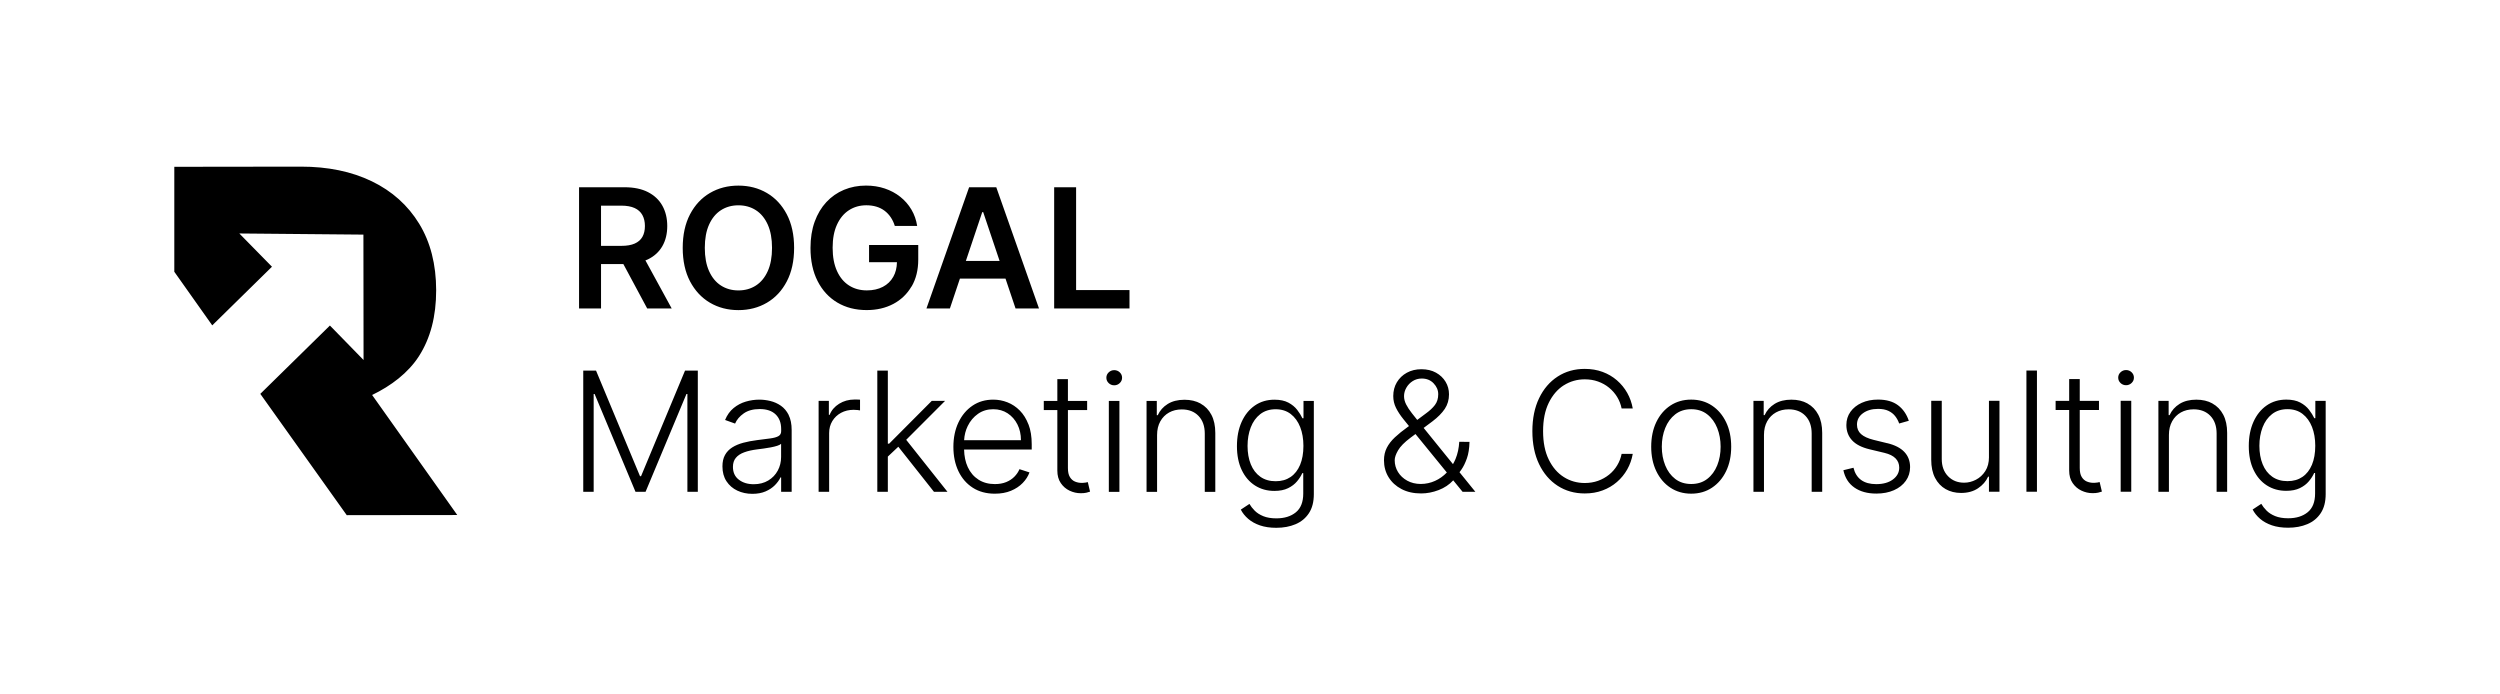 <?xml version="1.0" encoding="utf-8"?>
<svg xmlns="http://www.w3.org/2000/svg" viewBox="0 0 900 250">
  <defs>
    <style>.d{fill:#fff;}</style>
  </defs>
  <g id="a"/>
  <g id="b">
    <g id="c">
      <g>
        <rect class="d" height="250" width="900"/>
        <path d="M133.96,142.19l30.66,43.22-39.79,.05-31.12-43.67,25.06-24.6,12.11,12.41-.05-45.14-44.67-.41,11.75,11.97-21.5,21.11-13.66-19.3V60.05l45.56-.06c9.73-.01,18.25,1.75,25.55,5.28,7.3,3.53,12.98,8.63,17.05,15.28,4.06,6.65,6.1,14.63,6.11,23.93,.01,9.39-2.06,17.31-6.21,23.76-3.88,6.03-10.05,10.68-16.84,13.95Zm82.41-31.14h-7.91v-43.64h16.36c3.35,0,6.17,.58,8.45,1.75,2.28,1.17,4.01,2.79,5.18,4.89,1.17,2.1,1.76,4.54,1.76,7.32s-.59,5.22-1.78,7.28c-1.19,2.05-2.93,3.64-5.23,4.75-.27,.13-.57,.23-.85,.34l9.46,17.31h-8.82l-8.58-15.98h-8.04v15.98Zm0-37.03v14.49h7.29c1.96,0,3.57-.27,4.82-.82s2.18-1.35,2.78-2.41c.6-1.06,.91-2.36,.91-3.91s-.31-2.87-.92-3.97c-.61-1.1-1.54-1.94-2.79-2.51s-2.86-.86-4.84-.86h-7.24Zm66.88,3.14c1.75,3.35,2.63,7.37,2.63,12.07s-.88,8.73-2.63,12.07c-1.75,3.35-4.14,5.91-7.16,7.68s-6.44,2.66-10.26,2.66-7.24-.89-10.26-2.67c-3.02-1.78-5.4-4.35-7.16-7.69-1.75-3.35-2.63-7.36-2.63-12.05s.88-8.72,2.63-12.07c1.75-3.34,4.14-5.91,7.16-7.68s6.44-2.66,10.26-2.66,7.24,.89,10.26,2.66,5.41,4.34,7.16,7.68Zm-5.32,12.07c0-3.31-.52-6.1-1.54-8.38-1.03-2.28-2.45-4.01-4.27-5.18s-3.91-1.76-6.29-1.76-4.47,.59-6.29,1.76c-1.82,1.17-3.24,2.9-4.27,5.18-1.03,2.28-1.54,5.07-1.54,8.38s.51,6.1,1.54,8.38c1.03,2.28,2.45,4.01,4.27,5.18,1.82,1.17,3.91,1.76,6.29,1.76s4.47-.59,6.29-1.76,3.24-2.9,4.27-5.18c1.03-2.28,1.54-5.07,1.54-8.38Zm50.25,13.91c1.59-2.73,2.39-5.96,2.39-9.7v-5.24h-17.71v6.18h10.04c-.04,2-.46,3.75-1.31,5.25-.88,1.57-2.13,2.78-3.76,3.63-1.63,.85-3.55,1.28-5.76,1.28-2.44,0-4.59-.59-6.44-1.78-1.85-1.19-3.29-2.92-4.32-5.21-1.04-2.29-1.56-5.08-1.56-8.37s.52-6.04,1.57-8.32c1.04-2.28,2.48-4.01,4.31-5.19,1.83-1.18,3.92-1.77,6.26-1.77,1.31,0,2.52,.17,3.62,.5s2.09,.83,2.95,1.48,1.6,1.44,2.21,2.35c.62,.92,1.11,1.95,1.46,3.1h8.05c-.33-2.14-1.02-4.11-2.07-5.88s-2.39-3.31-4.02-4.6c-1.63-1.29-3.48-2.29-5.57-2.99s-4.34-1.05-6.75-1.05c-2.86,0-5.5,.51-7.93,1.52-2.43,1.02-4.55,2.49-6.35,4.43-1.8,1.94-3.21,4.29-4.21,7.06-1,2.77-1.5,5.92-1.5,9.44,0,4.6,.85,8.58,2.55,11.92,1.7,3.35,4.06,5.92,7.09,7.73,3.03,1.81,6.56,2.72,10.58,2.72,3.61,0,6.8-.74,9.59-2.21,2.78-1.47,4.97-3.57,6.56-6.3Zm30.48-35.73l15.38,43.64h-8.44l-3.62-10.76h-16.41l-3.61,10.76h-8.44l15.36-43.64h9.76Zm1.2,26.53l-5.91-17.58h-.34l-5.9,17.58h12.14Zm27.55-26.53h-7.91v43.64h27.12v-6.63h-19.22v-37.01Zm-156.63,104.01h-.38l-15.83-38.01h-4.6v43.64h3.75v-35.22h.34l14.72,35.22h3.62l14.72-35.22h.34v35.22h3.75v-43.64h-4.6l-15.83,38.01Zm53.13-22.02c.72,1.43,1.09,3.24,1.09,5.42v22.22h-3.79v-5.18h-.23c-.45,.97-1.13,1.9-2.02,2.81-.9,.91-2.02,1.66-3.37,2.24-1.35,.58-2.93,.87-4.75,.87-1.97,0-3.78-.39-5.41-1.16-1.63-.77-2.93-1.9-3.9-3.37-.97-1.47-1.45-3.26-1.45-5.36,0-1.62,.3-2.98,.92-4.09,.61-1.11,1.48-2.02,2.6-2.73,1.12-.71,2.45-1.27,3.98-1.68s3.22-.73,5.07-.96c1.83-.23,3.38-.43,4.66-.6,1.27-.17,2.24-.44,2.91-.81s1-.97,1-1.79v-.77c0-2.23-.66-3.99-1.99-5.27s-3.23-1.93-5.72-1.93c-2.36,0-4.28,.52-5.76,1.56s-2.52,2.26-3.12,3.67l-3.6-1.3c.74-1.79,1.76-3.22,3.07-4.29,1.31-1.07,2.77-1.85,4.39-2.32,1.62-.48,3.26-.71,4.92-.71,1.25,0,2.55,.16,3.91,.49,1.36,.33,2.62,.89,3.78,1.69,1.16,.8,2.11,1.92,2.83,3.34Zm-2.71,10.37c-.28,.27-.76,.51-1.42,.72-.66,.21-1.42,.4-2.28,.56s-1.71,.3-2.57,.42c-.85,.11-1.62,.21-2.3,.3-1.85,.23-3.42,.58-4.73,1.07-1.31,.48-2.31,1.15-3,1.99-.7,.84-1.04,1.93-1.04,3.25,0,1.99,.71,3.53,2.13,4.61,1.42,1.09,3.2,1.63,5.35,1.63,2.02,0,3.76-.45,5.24-1.34s2.62-2.08,3.42-3.57c.8-1.48,1.2-3.12,1.2-4.91v-4.73Zm26.42-15.94c-2.06,0-3.9,.51-5.53,1.52-1.63,1.02-2.77,2.35-3.42,4h-.28v-5.03h-3.69v32.73h3.79v-21.14c0-1.62,.38-3.06,1.15-4.33,.77-1.26,1.81-2.25,3.14-2.97,1.33-.72,2.84-1.08,4.55-1.08,.5,0,.96,.03,1.39,.08,.43,.06,.72,.1,.89,.13v-3.86c-.26-.01-.58-.03-.96-.04-.38-.01-.73-.02-1.04-.02Zm32.6,.49h-4.79l-15.34,15.4h-.47v-26.31h-3.79v43.64h3.79v-12.68l3.77-3.55,12.83,16.22h4.86l-14.85-18.71,14-14.02Zm30.05,8.49c.77,2.01,1.15,4.39,1.15,7.13v1.88h-24.35c.05,2.4,.49,4.52,1.33,6.34,.9,1.94,2.18,3.44,3.85,4.51s3.63,1.6,5.9,1.6c1.55,0,2.91-.24,4.08-.72,1.17-.48,2.16-1.13,2.96-1.95s1.41-1.71,1.82-2.7l3.6,1.17c-.5,1.38-1.31,2.65-2.44,3.81-1.13,1.17-2.54,2.1-4.22,2.8-1.68,.7-3.62,1.05-5.81,1.05-3.05,0-5.7-.71-7.93-2.14-2.23-1.43-3.95-3.41-5.17-5.95-1.21-2.54-1.82-5.46-1.82-8.77s.61-6.22,1.82-8.79c1.21-2.56,2.9-4.57,5.05-6.03s4.64-2.18,7.47-2.18c1.78,0,3.49,.32,5.13,.97,1.65,.65,3.13,1.63,4.44,2.96,1.31,1.33,2.35,3,3.12,5.01Zm-2.73,5.66c0-2.1-.42-4-1.27-5.68-.85-1.68-2.02-3.01-3.52-4-1.5-.98-3.23-1.47-5.19-1.47-2.07,0-3.9,.55-5.48,1.66-1.58,1.11-2.81,2.57-3.7,4.39-.77,1.57-1.19,3.27-1.3,5.09h20.45Zm23.13,15.27c-.35,.06-.78,.1-1.28,.1-.85,0-1.65-.16-2.41-.48s-1.36-.87-1.83-1.64-.7-1.84-.7-3.21v-20.88h6.92v-3.3h-6.92v-7.84h-3.81v7.84h-4.88v3.3h4.88v21.78c0,1.79,.41,3.29,1.24,4.5,.82,1.21,1.88,2.12,3.16,2.73,1.29,.61,2.62,.92,4.02,.92,.8,0,1.46-.06,2-.18,.54-.12,.99-.25,1.36-.39l-.81-3.43c-.27,.07-.58,.14-.94,.2Zm10.45-40.49c-.77,0-1.43,.27-1.99,.8-.56,.53-.84,1.18-.84,1.93s.28,1.4,.83,1.93c.55,.53,1.22,.8,2,.8s1.43-.27,1.99-.8c.56-.53,.84-1.17,.84-1.93s-.28-1.4-.83-1.93c-.55-.53-1.22-.8-2-.8Zm-1.94,43.81h3.81v-32.73h-3.81v32.73Zm33.05-31.78c-1.67-.92-3.6-1.37-5.81-1.37-2.4,0-4.41,.51-6.04,1.52-1.63,1.02-2.82,2.36-3.59,4.04h-.34v-5.13h-3.69v32.73h3.79v-20.45c0-1.9,.39-3.55,1.16-4.93s1.83-2.45,3.16-3.19c1.33-.74,2.86-1.11,4.58-1.11,2.51,0,4.52,.78,6.02,2.34,1.5,1.56,2.25,3.69,2.25,6.37v20.97h3.79v-21.2c0-2.58-.47-4.77-1.4-6.54-.93-1.78-2.23-3.12-3.9-4.04Zm37.04-.95h3.71v33.58c0,2.77-.59,5.05-1.77,6.84-1.18,1.79-2.78,3.11-4.82,3.97-2.03,.86-4.34,1.29-6.92,1.29-2.23,0-4.18-.29-5.86-.86-1.68-.58-3.09-1.36-4.24-2.35s-2.05-2.11-2.68-3.34l3.11-2.05c.47,.82,1.1,1.63,1.89,2.43,.79,.8,1.82,1.46,3.09,1.98,1.27,.52,2.84,.79,4.7,.79,2.9,0,5.24-.72,7.02-2.17,1.78-1.45,2.67-3.7,2.67-6.75v-7.37h-.34c-.44,.99-1.07,1.99-1.9,2.97-.82,.99-1.9,1.81-3.23,2.46-1.33,.65-2.97,.98-4.93,.98-2.61,0-4.93-.65-6.96-1.94-2.02-1.29-3.62-3.14-4.77-5.55-1.16-2.41-1.74-5.28-1.74-8.62s.56-6.22,1.69-8.74c1.13-2.51,2.71-4.47,4.74-5.88,2.03-1.41,4.4-2.11,7.09-2.11,2,0,3.67,.35,4.99,1.05,1.32,.7,2.38,1.57,3.18,2.61,.8,1.04,1.43,2.05,1.89,3.03h.38v-6.24Zm-.04,16.21c0-2.56-.39-4.83-1.17-6.81s-1.91-3.54-3.4-4.69c-1.48-1.14-3.3-1.71-5.44-1.71s-4.03,.59-5.54,1.77-2.64,2.77-3.41,4.76c-.77,2-1.15,4.22-1.15,6.68s.39,4.71,1.17,6.62,1.92,3.4,3.43,4.47c1.5,1.07,3.34,1.61,5.5,1.61s3.9-.51,5.39-1.52,2.63-2.48,3.43-4.38c.79-1.9,1.19-4.17,1.19-6.8Zm56.19,9.46l5.71,7.05h-4.6l-3.37-4.13c-1.41,1.54-3.16,2.71-5.25,3.51-2.11,.81-4.22,1.21-6.32,1.21-2.68,0-5.03-.52-7.03-1.57-2-1.04-3.56-2.47-4.67-4.27-1.11-1.8-1.66-3.84-1.66-6.12,0-1.65,.34-3.14,1.01-4.46s1.65-2.59,2.93-3.79,2.83-2.45,4.64-3.74l.42-.31c-.71-.88-1.38-1.7-2-2.47-1.14-1.41-2.03-2.78-2.68-4.09-.65-1.31-.98-2.72-.98-4.23,0-1.86,.43-3.52,1.3-4.97s2.06-2.6,3.59-3.44c1.53-.84,3.28-1.26,5.25-1.26s3.77,.41,5.25,1.24c1.48,.82,2.63,1.92,3.45,3.28,.82,1.36,1.23,2.87,1.23,4.52,0,1.97-.51,3.72-1.52,5.24-1.02,1.52-2.49,3.01-4.42,4.47l-3.19,2.38,10.56,13.04c.33-.58,.64-1.19,.91-1.83,.77-1.86,1.22-3.93,1.35-6.22l3.69,.04c-.06,2.34-.37,4.33-.95,5.96-.58,1.63-1.23,2.96-1.97,4.02-.24,.34-.46,.65-.68,.94Zm-15.23-18.82l2.95-2.2c1.51-1.08,2.65-2.14,3.44-3.19s1.18-2.33,1.18-3.85-.55-2.77-1.65-3.93c-1.1-1.16-2.52-1.74-4.27-1.74-1.22,0-2.31,.31-3.27,.92-.96,.61-1.72,1.4-2.28,2.38-.56,.97-.84,1.99-.84,3.06,0,.99,.26,1.99,.77,2.99,.51,1,1.2,2.05,2.07,3.15,.58,.74,1.23,1.56,1.91,2.4Zm10.67,18.92l-11.29-13.85-1.8,1.34c-2.17,1.63-3.67,3.15-4.47,4.54-.81,1.39-1.21,2.58-1.21,3.56,0,1.53,.4,2.95,1.19,4.24,.79,1.29,1.9,2.33,3.31,3.11,1.41,.78,3.04,1.18,4.87,1.19,1.82-.01,3.53-.38,5.13-1.1,1.59-.71,3.01-1.72,4.27-3.03Zm42.12-31.39c2.27-1.43,4.78-2.15,7.53-2.15,1.72,0,3.32,.26,4.79,.79s2.8,1.26,3.96,2.22c1.16,.95,2.13,2.06,2.91,3.33,.77,1.27,1.31,2.65,1.61,4.14h4.01c-.36-2.02-1.02-3.88-1.99-5.6-.97-1.72-2.21-3.23-3.71-4.53-1.5-1.3-3.22-2.31-5.17-3.03-1.95-.72-4.08-1.08-6.41-1.08-3.66,0-6.92,.92-9.76,2.76-2.84,1.84-5.07,4.44-6.68,7.79-1.61,3.35-2.42,7.31-2.42,11.87s.81,8.52,2.42,11.87c1.61,3.35,3.84,5.95,6.68,7.79,2.84,1.84,6.09,2.76,9.76,2.76,2.33,0,4.47-.36,6.41-1.09,1.95-.72,3.67-1.73,5.17-3.03,1.5-1.29,2.73-2.8,3.71-4.53,.97-1.73,1.64-3.59,1.99-5.59h-4.01c-.3,1.49-.83,2.88-1.61,4.15-.77,1.28-1.74,2.39-2.91,3.33-1.17,.94-2.49,1.68-3.96,2.21s-3.08,.79-4.79,.79c-2.76,0-5.27-.71-7.53-2.14-2.27-1.43-4.08-3.53-5.43-6.3-1.36-2.77-2.04-6.18-2.04-10.23s.68-7.42,2.04-10.2c1.36-2.78,3.17-4.88,5.43-6.32Zm58.41,13.27c1.23,2.54,1.84,5.49,1.84,8.84s-.61,6.25-1.83,8.79c-1.22,2.54-2.92,4.52-5.08,5.96s-4.66,2.15-7.49,2.15-5.32-.72-7.49-2.15c-2.17-1.43-3.86-3.42-5.08-5.96-1.22-2.54-1.83-5.47-1.83-8.79s.61-6.3,1.83-8.85,2.92-4.54,5.08-5.97c2.17-1.43,4.66-2.14,7.49-2.14s5.32,.72,7.48,2.15,3.85,3.42,5.08,5.97Zm-1.97,8.84c0-2.44-.41-4.69-1.22-6.73-.82-2.04-2.01-3.69-3.59-4.92-1.58-1.24-3.5-1.85-5.77-1.85s-4.18,.62-5.76,1.85c-1.58,1.24-2.78,2.88-3.6,4.92-.82,2.05-1.23,4.29-1.23,6.73s.41,4.68,1.23,6.71c.82,2.03,2.01,3.66,3.59,4.88s3.5,1.83,5.77,1.83,4.2-.61,5.77-1.83c1.58-1.22,2.77-2.85,3.59-4.88,.82-2.03,1.22-4.27,1.22-6.71Zm31.29-15.57c-1.67-.92-3.6-1.37-5.81-1.37-2.4,0-4.41,.51-6.04,1.52-1.63,1.02-2.82,2.36-3.59,4.04h-.34v-5.13h-3.69v32.73h3.79v-20.45c0-1.9,.39-3.55,1.16-4.93s1.83-2.45,3.16-3.19c1.33-.74,2.86-1.11,4.58-1.11,2.51,0,4.52,.78,6.02,2.34,1.5,1.56,2.25,3.69,2.25,6.37v20.97h3.79v-21.2c0-2.58-.47-4.77-1.4-6.54-.93-1.78-2.23-3.12-3.9-4.04Zm28.71,14.31l-4.94-1.21c-2.03-.51-3.53-1.2-4.51-2.08-.97-.87-1.46-2.01-1.46-3.42,0-1.66,.71-3.02,2.13-4.07,1.42-1.05,3.24-1.58,5.45-1.58,1.48,0,2.72,.23,3.72,.7,1,.47,1.81,1.1,2.44,1.9,.62,.79,1.11,1.68,1.45,2.66l3.47-.98c-.8-2.37-2.09-4.24-3.89-5.59s-4.19-2.04-7.19-2.04c-2.2,0-4.16,.39-5.88,1.17-1.72,.78-3.07,1.86-4.05,3.23s-1.47,2.96-1.47,4.76c0,2.19,.68,4.02,2.05,5.5,1.36,1.48,3.47,2.56,6.31,3.24l5.35,1.28c1.79,.43,3.12,1.09,4,1.99s1.32,2.01,1.32,3.33c0,1.71-.75,3.12-2.26,4.25s-3.52,1.69-6.03,1.69c-2.25,0-4.05-.5-5.42-1.49-1.37-.99-2.29-2.46-2.76-4.41l-3.64,.89c.58,2.73,1.91,4.81,3.98,6.25,2.07,1.44,4.71,2.16,7.9,2.16,2.4,0,4.51-.41,6.34-1.22s3.25-1.94,4.27-3.38c1.02-1.43,1.53-3.08,1.53-4.92,0-2.19-.69-4.01-2.06-5.46-1.37-1.45-3.43-2.51-6.17-3.17Zm36.61,4.96c0,2-.44,3.69-1.32,5.06s-2,2.41-3.37,3.12c-1.36,.71-2.78,1.07-4.26,1.07-2.36,0-4.29-.78-5.79-2.33-1.51-1.56-2.26-3.61-2.26-6.17v-20.97h-3.79v21.2c0,2.58,.46,4.77,1.38,6.54,.92,1.78,2.2,3.12,3.81,4.04,1.62,.92,3.47,1.38,5.56,1.38,2.4,0,4.43-.56,6.09-1.67,1.66-1.12,2.88-2.51,3.64-4.19h.3v5.43h3.79v-32.73h-3.79v20.22Zm13.48,12.51h3.79v-43.64h-3.79v43.64Zm25.42-3.31c-.35,.06-.78,.1-1.28,.1-.85,0-1.65-.16-2.41-.48s-1.36-.87-1.83-1.64-.7-1.84-.7-3.21v-20.88h6.92v-3.3h-6.92v-7.84h-3.81v7.84h-4.88v3.3h4.88v21.78c0,1.79,.41,3.29,1.24,4.5,.82,1.21,1.88,2.12,3.16,2.73,1.29,.61,2.62,.92,4.02,.92,.8,0,1.46-.06,2-.18,.54-.12,.99-.25,1.36-.39l-.81-3.43c-.27,.07-.58,.14-.94,.2Zm8.51,3.31h3.81v-32.73h-3.81v32.73Zm1.94-43.81c-.77,0-1.43,.27-1.99,.8-.56,.53-.84,1.18-.84,1.93s.28,1.4,.83,1.93c.55,.53,1.22,.8,2,.8s1.43-.27,1.99-.8c.56-.53,.84-1.17,.84-1.93s-.28-1.4-.83-1.93c-.55-.53-1.22-.8-2-.8Zm31.11,12.03c-1.67-.92-3.6-1.37-5.81-1.37-2.4,0-4.41,.51-6.04,1.52-1.63,1.02-2.82,2.36-3.59,4.04h-.34v-5.13h-3.69v32.73h3.79v-20.45c0-1.9,.39-3.55,1.16-4.93s1.83-2.45,3.16-3.19c1.33-.74,2.86-1.11,4.58-1.11,2.51,0,4.52,.78,6.02,2.34,1.5,1.56,2.25,3.69,2.25,6.37v20.97h3.79v-21.2c0-2.58-.47-4.77-1.4-6.54-.93-1.78-2.23-3.12-3.9-4.04Zm40.75-.95v33.58c0,2.77-.59,5.05-1.77,6.84-1.18,1.79-2.78,3.11-4.82,3.97-2.03,.86-4.34,1.29-6.92,1.29-2.23,0-4.18-.29-5.86-.86-1.68-.58-3.09-1.36-4.24-2.35s-2.05-2.11-2.68-3.34l3.11-2.05c.47,.82,1.1,1.63,1.89,2.43,.79,.8,1.82,1.46,3.09,1.98,1.27,.52,2.84,.79,4.7,.79,2.9,0,5.24-.72,7.02-2.17,1.78-1.45,2.67-3.7,2.67-6.75v-7.37h-.34c-.44,.99-1.07,1.99-1.9,2.97-.82,.99-1.9,1.81-3.23,2.46-1.33,.65-2.97,.98-4.93,.98-2.61,0-4.93-.65-6.96-1.94-2.02-1.29-3.62-3.14-4.77-5.55-1.16-2.41-1.74-5.28-1.74-8.62s.56-6.22,1.69-8.74c1.13-2.51,2.71-4.47,4.74-5.88,2.03-1.41,4.4-2.11,7.09-2.11,2,0,3.67,.35,4.99,1.05,1.32,.7,2.38,1.57,3.18,2.61,.8,1.04,1.43,2.05,1.89,3.03h.38v-6.24h3.71Zm-3.75,16.21c0-2.56-.39-4.83-1.17-6.81s-1.91-3.54-3.4-4.69c-1.48-1.14-3.3-1.71-5.44-1.71s-4.03,.59-5.54,1.77-2.64,2.77-3.41,4.76c-.77,2-1.15,4.22-1.15,6.68s.39,4.71,1.17,6.62,1.92,3.4,3.43,4.47c1.5,1.07,3.34,1.61,5.5,1.61s3.9-.51,5.39-1.52,2.63-2.48,3.43-4.38c.79-1.9,1.19-4.17,1.19-6.8Z"/>
      </g>
    </g>
  </g>
</svg>